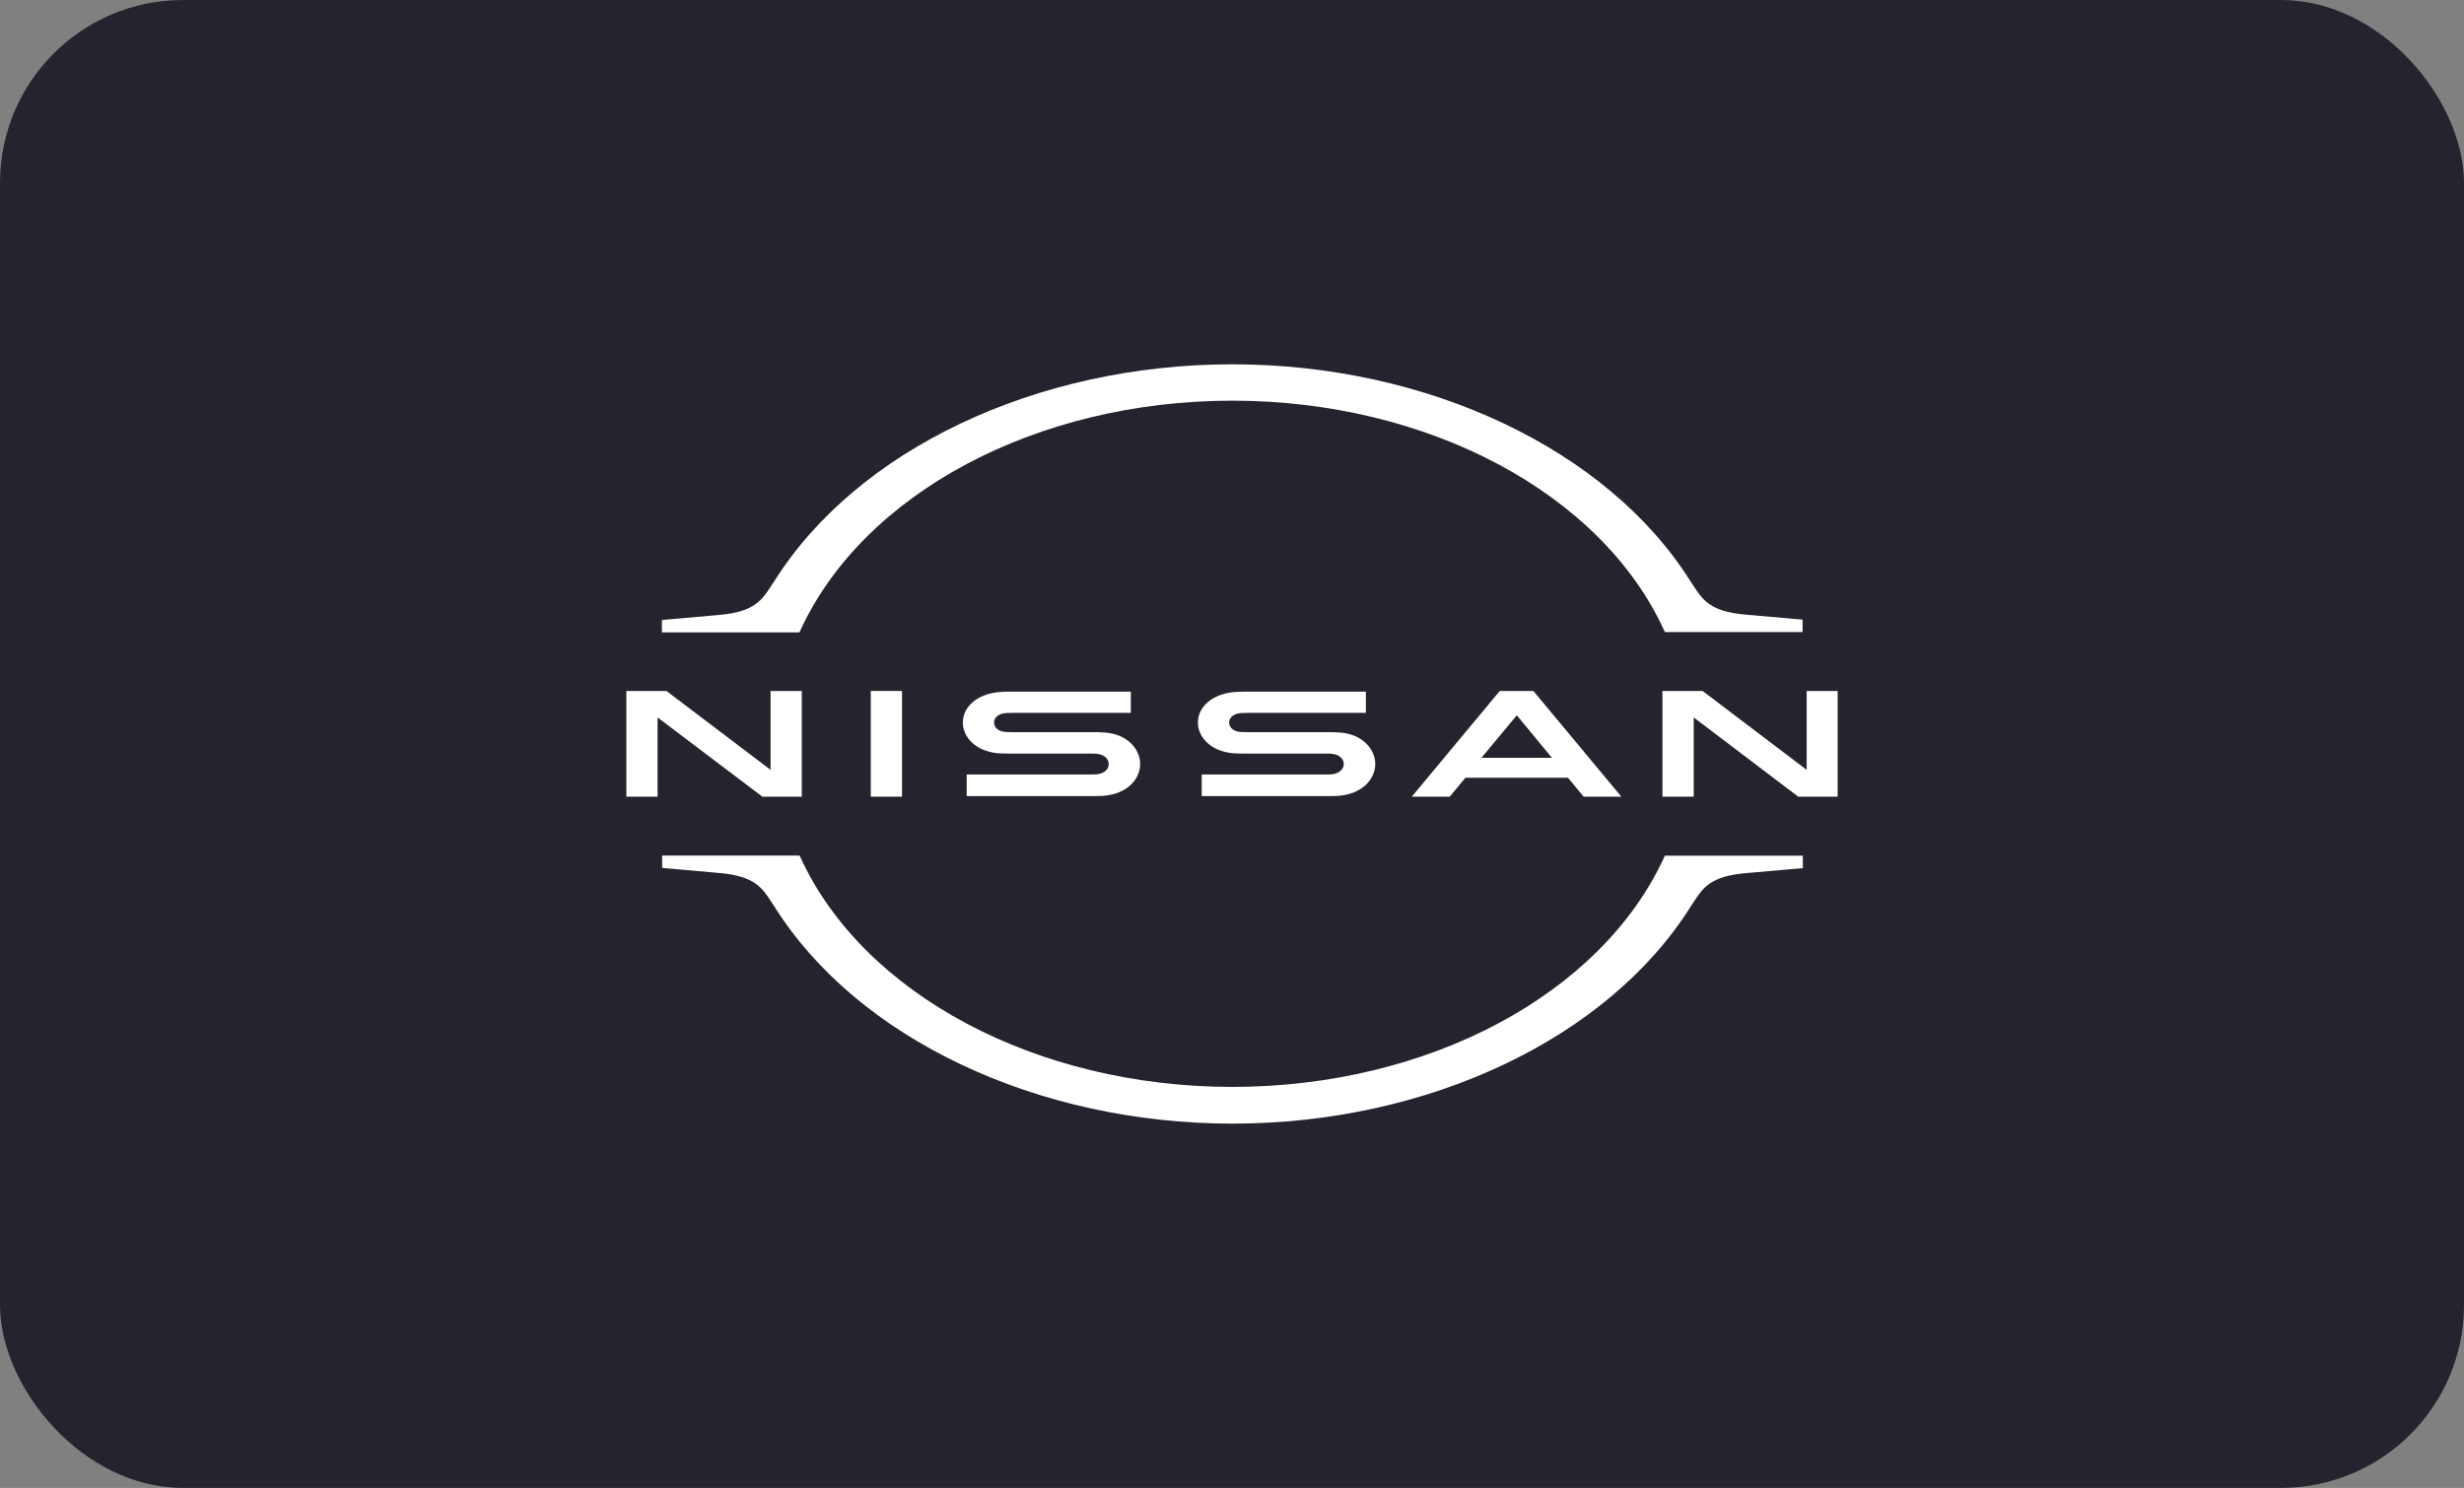 <?xml version="1.0" encoding="UTF-8"?> <svg xmlns="http://www.w3.org/2000/svg" width="202" height="122" viewBox="0 0 202 122" fill="none"><rect x="0" y="0" width="202" height="122" fill="#808080" stroke="none"/><rect width="202" height="122" rx="15" fill="#23242D"></rect><g clip-path="url(#clip0_192_318)"><path d="M109.217 63.487C109.139 63.502 108.823 63.502 108.685 63.502H98.518V65.274H108.863C108.941 65.274 109.552 65.274 109.671 65.259C111.779 65.112 112.744 63.798 112.744 62.646C112.744 61.465 111.739 60.195 109.828 60.062C109.454 60.033 109.139 60.033 109.001 60.033H102.242C101.947 60.033 101.612 60.018 101.494 59.989C100.962 59.885 100.765 59.531 100.765 59.236C100.765 58.97 100.962 58.615 101.513 58.497C101.671 58.468 101.848 58.453 102.223 58.453H111.976V56.711H102.065C101.651 56.711 101.336 56.726 101.08 56.755C99.385 56.932 98.203 57.951 98.203 59.25C98.203 60.313 99.09 61.553 101.04 61.76C101.395 61.79 101.888 61.79 102.104 61.79H108.685C108.804 61.79 109.099 61.79 109.158 61.804C109.907 61.878 110.163 62.292 110.163 62.661C110.163 63.015 109.868 63.399 109.217 63.487Z" fill="white"></path><path d="M89.946 63.487C89.867 63.502 89.552 63.502 89.434 63.502H79.247V65.274H89.591C89.67 65.274 90.281 65.274 90.399 65.259C92.507 65.112 93.473 63.798 93.473 62.646C93.473 61.465 92.468 60.195 90.557 60.062C90.182 60.033 89.867 60.033 89.729 60.033H82.971C82.675 60.033 82.34 60.018 82.222 59.989C81.69 59.885 81.493 59.531 81.493 59.236C81.493 58.97 81.69 58.615 82.242 58.497C82.399 58.468 82.577 58.453 82.951 58.453H92.704V56.711H82.793C82.38 56.711 82.064 56.726 81.808 56.755C80.114 56.932 78.932 57.951 78.932 59.25C78.932 60.313 79.818 61.553 81.769 61.76C82.124 61.79 82.616 61.79 82.833 61.79H89.414C89.532 61.79 89.828 61.79 89.887 61.804C90.635 61.878 90.892 62.292 90.892 62.661C90.892 63.015 90.616 63.399 89.946 63.487Z" fill="white"></path><path d="M73.948 56.656H71.387V65.323H73.948V56.656Z" fill="white"></path><path d="M65.731 65.323V56.656H63.17V63.123L54.638 56.656H51.348V65.323H53.909V58.827L62.5 65.323H65.731Z" fill="white"></path><path d="M148.111 56.656V63.123L139.58 56.656H136.289V65.323H138.851V58.827L147.421 65.323H150.653V56.656H148.111Z" fill="white"></path><path d="M122.95 56.656L115.738 65.323H118.851L120.132 63.772H128.545L129.826 65.323H132.92L125.708 56.656H122.95ZM127.225 62.134H121.452L124.349 58.649L127.225 62.134Z" fill="white"></path><path d="M65.593 51.736C70.755 40.442 84.981 32.853 101.02 32.853C117.058 32.853 131.304 40.442 136.447 51.736L136.486 51.825H147.776V50.806L143.087 50.393C140.19 50.142 139.579 49.182 138.791 47.971L138.594 47.676C131.816 36.869 117.058 29.871 101.02 29.871C84.962 29.871 70.223 36.869 63.446 47.706L63.248 48.001C62.46 49.212 61.849 50.171 58.953 50.422L54.264 50.836V51.854H65.534L65.593 51.736Z" fill="white"></path><path d="M136.486 70.163L136.446 70.252C131.284 81.546 117.058 89.12 101.02 89.12C84.981 89.12 70.736 81.531 65.593 70.237L65.554 70.148H54.283V71.167L58.973 71.581C61.869 71.832 62.48 72.791 63.268 74.002L63.465 74.297C70.243 85.134 85.001 92.132 101.039 92.132C117.078 92.132 131.836 85.134 138.614 74.312L138.811 74.017C139.599 72.806 140.21 71.846 143.106 71.595L147.796 71.182V70.163H136.486Z" fill="white"></path></g><defs><clipPath id="clip0_192_318"><rect width="99.305" height="62.259" fill="white" transform="translate(51.348 29.871)"></rect></clipPath></defs></svg> 